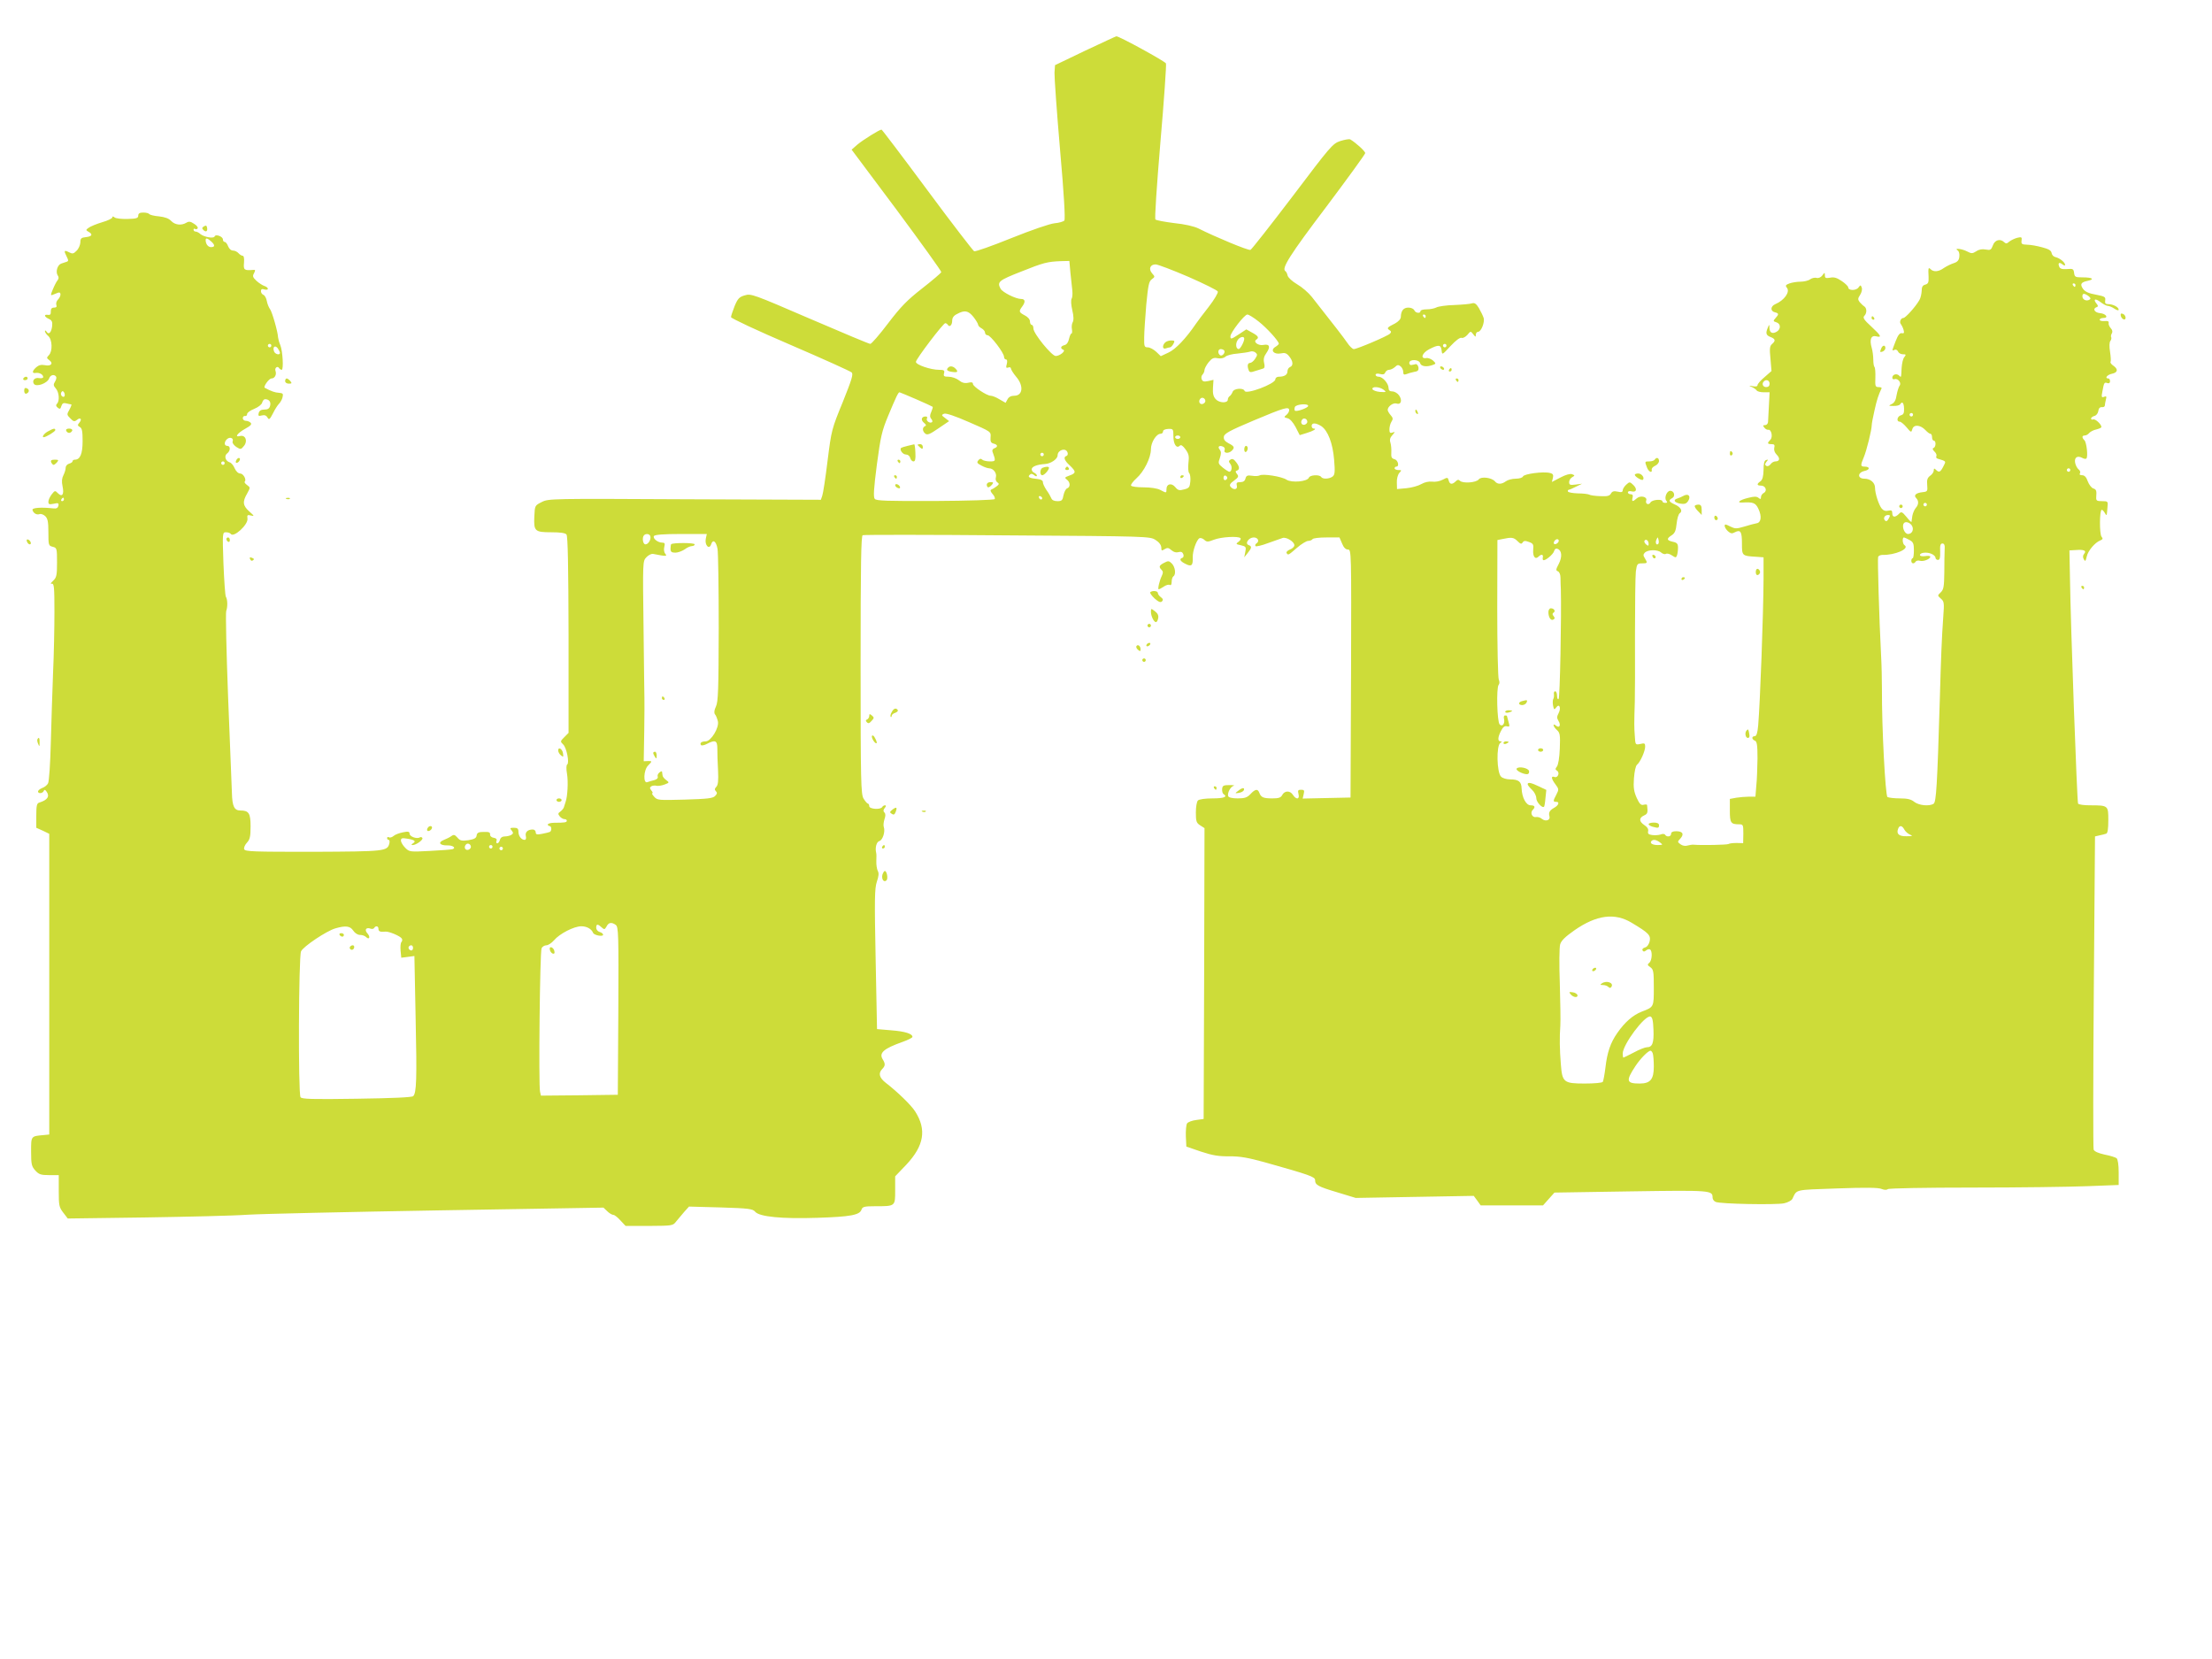 <?xml version="1.0" standalone="no"?>
<!DOCTYPE svg PUBLIC "-//W3C//DTD SVG 20010904//EN"
 "http://www.w3.org/TR/2001/REC-SVG-20010904/DTD/svg10.dtd">
<svg version="1.0" xmlns="http://www.w3.org/2000/svg"
 width="1280pt" height="960pt" viewBox="0 0 1280 960"
 preserveAspectRatio="xMidYMid meet">
<g transform="translate(0,960) scale(0.1,-0.1)"
fill="#cddc39" stroke="none">
<path d="M6280 9307 l-175 -84 -3 -44 c-1 -24 13 -224 32 -444 23 -258 31
-403 25 -411 -5 -6 -31 -14 -57 -16 -28 -3 -133 -39 -250 -86 -111 -45 -208
-79 -215 -76 -6 3 -129 162 -271 354 -143 193 -262 350 -265 350 -12 0 -108
-60 -140 -87 l-33 -29 261 -349 c143 -193 259 -354 258 -360 -2 -5 -52 -48
-111 -94 -87 -68 -123 -105 -197 -202 -50 -66 -96 -119 -103 -119 -7 0 -164
66 -350 146 -327 141 -340 146 -376 135 -32 -9 -41 -19 -59 -62 -11 -29 -21
-57 -21 -64 0 -7 154 -79 343 -160 188 -81 348 -153 355 -160 11 -10 1 -41
-51 -171 -64 -156 -66 -163 -88 -339 -12 -99 -26 -191 -31 -204 l-8 -23 -788
3 c-771 4 -788 4 -827 -16 -40 -20 -40 -20 -43 -83 -4 -86 3 -92 98 -92 52 0
81 -4 88 -13 8 -9 11 -189 12 -580 l0 -568 -24 -24 c-24 -24 -25 -26 -7 -43
20 -19 37 -107 23 -116 -5 -3 -6 -26 -1 -53 8 -47 3 -133 -8 -163 -3 -8 -7
-21 -9 -28 -1 -8 -11 -20 -20 -27 -16 -11 -16 -15 -5 -29 7 -9 20 -16 27 -16
8 0 14 -4 14 -9 0 -10 -12 -12 -72 -12 -21 0 -38 -5 -38 -10 0 -5 5 -9 10 -9
12 0 14 -27 2 -34 -4 -2 -24 -7 -45 -11 -30 -6 -37 -4 -37 9 0 9 -8 16 -17 16
-30 0 -46 -16 -40 -39 3 -13 0 -21 -7 -21 -19 0 -36 22 -36 47 0 18 -6 23 -26
23 -23 0 -25 -2 -13 -16 10 -13 10 -17 -2 -25 -8 -5 -25 -9 -37 -9 -15 0 -26
-7 -29 -20 -3 -11 -10 -20 -15 -20 -6 0 -8 6 -5 14 4 10 -2 16 -16 18 -13 2
-22 10 -21 19 1 13 -7 16 -37 15 -30 0 -39 -5 -41 -21 -2 -15 -13 -21 -48 -27
-38 -5 -48 -3 -63 15 -15 17 -21 19 -35 9 -9 -7 -30 -17 -45 -23 -35 -14 -22
-32 22 -31 32 1 52 -15 29 -22 -7 -2 -66 -7 -131 -10 -115 -6 -118 -6 -142 18
-14 14 -25 33 -25 42 0 14 7 16 36 11 44 -7 53 -15 34 -27 -11 -7 -11 -10 -2
-10 20 0 63 31 56 41 -3 5 -10 7 -15 3 -17 -10 -59 5 -59 22 0 12 -8 14 -37 8
-21 -4 -46 -13 -55 -21 -9 -8 -22 -12 -27 -8 -6 3 -11 1 -11 -4 0 -6 4 -11 9
-11 5 0 7 -9 4 -21 -12 -45 -25 -46 -441 -48 -344 0 -394 1 -399 15 -3 8 4 25
16 38 17 18 21 35 21 94 0 76 -10 92 -59 92 -35 0 -47 23 -49 101 -2 41 -11
290 -22 553 -10 263 -15 488 -11 500 9 25 8 67 -2 83 -4 7 -10 93 -14 192 -6
179 -6 181 15 181 11 0 23 -4 27 -9 15 -26 102 53 97 88 -3 21 0 23 20 18 21
-5 20 -3 -9 23 -38 34 -41 56 -13 104 19 35 19 35 0 49 -11 8 -17 16 -14 20
12 11 -8 47 -26 47 -11 0 -24 12 -32 30 -7 17 -20 33 -30 35 -24 8 -32 37 -14
51 20 14 21 44 1 44 -19 0 -19 24 0 40 17 14 39 4 31 -15 -3 -8 7 -21 21 -31
26 -16 27 -16 45 6 23 28 8 65 -23 57 -34 -9 -16 16 30 42 31 17 40 26 31 35
-6 6 -18 11 -28 11 -9 0 -17 7 -17 15 0 8 6 14 13 13 6 -2 12 3 12 11 0 8 18
21 41 30 24 10 43 25 46 36 3 11 10 20 17 20 23 0 35 -16 29 -38 -4 -16 -13
-22 -33 -22 -19 0 -29 -6 -33 -20 -4 -17 -1 -19 18 -14 16 4 26 0 33 -12 8
-15 13 -12 31 23 11 23 27 48 35 56 8 8 18 25 21 38 5 21 2 24 -21 26 -22 1
-45 9 -82 29 -10 5 24 54 39 54 19 0 31 23 23 44 -6 17 12 31 21 16 3 -5 10
-10 15 -10 12 0 6 109 -8 143 -7 16 -12 36 -13 45 -1 31 -35 150 -47 164 -6 8
-15 29 -18 46 -3 17 -12 33 -20 36 -8 3 -14 13 -14 21 0 12 6 15 20 10 11 -3
20 -2 20 4 0 5 -9 13 -20 16 -11 4 -32 17 -46 30 -21 20 -24 27 -14 44 9 18 8
21 -7 19 -50 -4 -55 0 -51 42 2 26 -1 40 -8 40 -6 0 -17 7 -24 15 -7 8 -21 15
-31 15 -12 0 -23 10 -29 25 -5 14 -14 25 -20 25 -5 0 -10 6 -10 14 0 18 -43
33 -48 18 -4 -14 -61 -4 -83 14 -8 8 -21 14 -27 14 -7 0 -12 5 -12 11 0 5 4 8
9 4 5 -3 12 -1 15 4 3 5 -6 17 -21 26 -21 14 -30 15 -45 6 -28 -17 -65 -13
-87 10 -14 15 -36 23 -71 27 -28 2 -53 9 -56 13 -3 5 -18 9 -35 9 -21 0 -29
-5 -29 -18 0 -14 -10 -18 -62 -19 -35 -1 -69 3 -75 9 -9 7 -13 7 -13 0 0 -6
-27 -19 -59 -28 -33 -10 -67 -24 -78 -32 -17 -12 -17 -14 -1 -23 27 -15 21
-27 -14 -31 -28 -3 -33 -7 -33 -31 -1 -15 -10 -37 -22 -48 -17 -18 -24 -19
-43 -9 -29 15 -32 10 -15 -23 12 -24 12 -28 0 -32 -8 -3 -22 -7 -30 -10 -22
-7 -34 -46 -22 -67 8 -11 8 -20 0 -30 -6 -7 -18 -30 -27 -52 -14 -33 -14 -37
-1 -32 8 3 22 9 30 12 20 8 20 -20 0 -40 -8 -8 -12 -22 -9 -30 4 -11 0 -16
-13 -16 -14 0 -19 -7 -19 -22 1 -17 -4 -22 -16 -20 -26 4 -22 -11 4 -23 18 -8
22 -17 20 -40 -4 -38 -20 -55 -32 -35 -5 8 -10 10 -10 4 0 -6 8 -19 19 -28 24
-21 26 -89 4 -111 -14 -15 -14 -17 2 -29 26 -19 10 -37 -26 -29 -21 4 -35 0
-49 -12 -25 -22 -26 -37 -3 -33 21 3 43 -9 43 -24 0 -6 -11 -8 -24 -6 -25 5
-42 -14 -30 -33 13 -21 80 3 89 33 7 19 30 24 40 8 3 -5 0 -18 -7 -29 -10 -16
-9 -23 5 -39 19 -21 23 -72 7 -88 -8 -8 -6 -15 4 -23 12 -10 16 -8 21 9 5 16
12 20 28 16 12 -3 25 -6 29 -6 4 0 -1 -13 -10 -30 -16 -28 -16 -30 5 -51 18
-19 24 -20 38 -9 20 17 32 5 14 -16 -11 -13 -11 -17 3 -25 13 -7 16 -25 16
-81 0 -74 -14 -108 -45 -108 -7 0 -13 -4 -13 -9 0 -5 -9 -11 -20 -14 -11 -3
-20 -13 -20 -24 0 -10 -6 -29 -13 -43 -9 -17 -11 -37 -5 -64 10 -47 -2 -65
-27 -40 -16 17 -18 16 -36 -7 -10 -13 -19 -32 -19 -42 0 -16 5 -17 31 -12 26
6 30 4 27 -12 -3 -12 -11 -17 -28 -15 -73 8 -125 4 -122 -9 5 -19 24 -30 41
-24 8 3 22 -2 32 -11 15 -14 19 -32 19 -94 0 -75 1 -78 25 -84 24 -6 25 -9 25
-91 0 -74 -3 -87 -22 -105 -15 -14 -18 -20 -8 -18 13 3 15 -21 15 -162 0 -91
-3 -250 -8 -355 -4 -104 -10 -287 -13 -405 -3 -118 -10 -223 -16 -233 -5 -10
-20 -22 -34 -27 -13 -5 -24 -14 -24 -20 0 -14 27 -12 33 3 4 9 8 8 16 -3 20
-28 7 -49 -41 -64 -15 -4 -18 -17 -18 -76 l0 -70 38 -17 37 -18 0 -870 0 -870
-30 -3 c-77 -7 -75 -4 -75 -96 0 -74 3 -86 25 -110 20 -22 32 -26 80 -26 l55
0 0 -92 c0 -83 2 -94 26 -125 l26 -34 446 6 c246 4 515 10 597 16 83 5 579 16
1103 25 l954 16 22 -21 c12 -12 28 -21 35 -21 7 0 25 -14 41 -32 l30 -32 136
0 c133 1 138 1 156 25 11 13 32 38 47 56 l28 31 184 -5 c162 -5 185 -8 199
-25 24 -29 156 -42 360 -35 190 6 245 16 255 47 6 17 16 20 78 20 119 0 117
-1 117 92 l0 81 65 68 c102 109 118 202 51 307 -24 38 -103 114 -169 165 -39
30 -46 56 -22 81 18 18 19 30 3 56 -23 37 5 62 115 101 31 11 57 24 57 29 0
18 -43 32 -123 38 l-82 7 -8 404 c-7 350 -6 410 7 449 11 32 13 50 5 63 -5 11
-9 36 -8 57 1 20 1 42 -1 47 -7 30 2 63 18 68 20 5 36 56 26 82 -3 8 -1 28 4
44 7 20 7 32 0 39 -8 8 -7 16 2 27 8 9 8 15 2 15 -6 0 -14 -4 -17 -10 -10 -17
-75 -12 -75 5 0 8 -4 15 -8 15 -4 0 -15 13 -25 29 -15 26 -17 92 -17 774 0
588 3 746 12 750 7 3 384 3 837 -1 814 -5 825 -6 857 -26 21 -13 33 -29 34
-44 0 -19 2 -21 19 -10 16 10 23 9 40 -6 13 -11 27 -15 40 -11 15 4 23 1 28
-11 4 -10 2 -19 -5 -22 -20 -6 -13 -20 18 -35 35 -18 44 -10 42 39 -1 35 21
98 38 109 6 4 19 0 28 -8 15 -14 21 -14 57 0 41 16 140 22 153 9 4 -4 -1 -14
-11 -21 -17 -12 -16 -14 13 -20 30 -7 32 -10 26 -39 l-6 -31 20 25 c24 30 25
39 5 46 -23 9 1 44 30 44 25 0 35 -23 15 -35 -6 -4 -8 -10 -5 -15 3 -4 35 3
72 17 38 13 76 27 85 30 22 7 68 -22 68 -42 0 -9 -12 -20 -26 -25 -14 -6 -22
-14 -19 -20 9 -14 9 -14 60 30 25 22 55 40 65 40 10 0 22 5 25 10 3 6 40 10
81 10 l75 0 15 -35 c9 -23 21 -35 34 -35 20 0 20 -7 18 -717 l-3 -718 -139 -3
-138 -3 6 26 c5 21 3 25 -15 25 -18 0 -20 -4 -15 -25 8 -31 -13 -34 -32 -5
-16 26 -48 26 -62 0 -8 -16 -21 -20 -58 -20 -52 0 -65 6 -75 33 -9 24 -24 21
-51 -8 -19 -20 -33 -25 -74 -25 -31 0 -52 5 -55 13 -6 18 14 56 32 60 9 2 -2
4 -24 4 -36 0 -41 -3 -43 -23 -1 -13 3 -26 8 -29 26 -16 3 -25 -63 -25 -43 0
-78 -5 -85 -12 -7 -7 -12 -38 -12 -70 0 -50 3 -60 25 -74 l25 -16 -2 -842 -3
-841 -43 -6 c-24 -3 -48 -12 -53 -20 -5 -8 -8 -41 -7 -74 l3 -60 85 -29 c67
-22 102 -28 165 -27 62 0 107 -8 205 -35 260 -73 290 -84 290 -103 0 -28 16
-37 130 -71 l105 -32 342 6 341 6 20 -27 20 -28 180 0 181 0 33 37 33 37 442
7 c465 7 473 6 473 -36 0 -10 8 -21 18 -25 25 -12 350 -18 396 -8 22 5 43 16
48 26 27 56 8 51 259 60 164 6 240 5 257 -3 15 -6 29 -7 36 -1 6 5 216 9 491
9 264 0 562 4 663 8 l182 7 0 72 c0 46 -5 76 -12 83 -7 5 -38 15 -70 21 -36 8
-59 18 -63 29 -3 9 -3 421 1 915 l7 897 26 6 c14 3 32 7 39 10 8 2 12 27 12
78 0 85 0 86 -107 86 -34 0 -64 4 -68 10 -6 9 -43 1027 -47 1310 l-3 155 35 2
c49 4 66 -3 50 -22 -8 -9 -8 -20 -2 -31 8 -15 11 -12 17 15 7 34 48 82 79 94
14 6 16 10 7 21 -13 15 -12 156 1 156 4 0 12 -8 17 -17 12 -21 12 -21 16 30 4
36 3 37 -31 37 -31 0 -35 3 -34 23 3 38 1 45 -18 51 -10 4 -24 22 -31 41 -8
24 -19 35 -32 35 -13 0 -18 4 -13 12 4 6 0 16 -8 22 -8 6 -17 23 -20 38 -6 31
13 44 42 28 10 -6 21 -7 24 -2 9 14 0 92 -12 104 -16 16 -15 28 2 28 7 0 19 6
25 14 7 8 26 18 42 21 16 4 29 10 29 14 0 16 -35 48 -47 44 -7 -3 -13 0 -13 5
0 5 9 12 19 15 11 2 21 15 23 28 2 16 9 24 21 23 9 -1 17 3 17 10 0 6 3 21 6
34 5 18 3 21 -10 16 -15 -6 -17 -2 -10 32 9 50 11 54 29 47 9 -3 15 1 15 11 0
9 -4 16 -10 16 -23 0 -7 21 20 27 35 7 39 26 9 47 -12 8 -19 18 -16 23 3 4 1
31 -3 58 -5 30 -4 55 2 62 5 7 7 16 5 21 -3 4 -2 14 3 22 6 10 4 20 -6 31 -8
9 -14 23 -12 30 2 10 -5 13 -24 11 -16 -1 -28 2 -28 8 0 5 9 10 21 10 33 0 16
25 -19 28 -32 3 -45 26 -19 35 9 3 9 8 -2 21 -21 26 -5 31 25 7 15 -11 33 -21
41 -21 7 0 25 -7 38 -16 15 -10 25 -12 25 -6 0 15 -33 32 -60 32 -16 0 -21 5
-18 22 3 20 -3 23 -54 33 -41 7 -62 17 -74 33 -19 27 -13 39 27 47 42 9 27 20
-29 20 -43 0 -47 2 -50 26 -3 23 -7 25 -41 22 -29 -2 -41 2 -45 14 -9 22 0 28
19 13 8 -7 15 -8 15 -3 0 15 -32 40 -55 45 -11 2 -21 12 -23 23 -2 15 -16 24
-55 34 -29 8 -68 15 -87 15 -30 1 -35 4 -32 24 3 20 0 22 -25 16 -15 -4 -36
-14 -46 -22 -13 -12 -20 -13 -29 -4 -23 23 -55 14 -66 -18 -10 -26 -14 -29
-41 -24 -20 4 -39 1 -55 -10 -22 -14 -28 -14 -53 -1 -30 16 -79 21 -55 6 8 -4
12 -21 10 -36 -2 -21 -11 -31 -33 -38 -16 -5 -42 -18 -57 -28 -30 -22 -59 -24
-76 -7 -13 13 -15 9 -12 -45 1 -31 -2 -39 -19 -44 -16 -4 -21 -14 -21 -37 -1
-17 -6 -40 -13 -52 -23 -40 -81 -104 -93 -104 -15 0 -25 -25 -14 -36 4 -5 11
-19 15 -32 5 -18 3 -23 -10 -20 -12 2 -22 -11 -36 -47 -23 -60 -22 -56 -5 -49
7 3 16 -2 19 -10 4 -9 16 -16 28 -16 18 0 20 -2 9 -16 -8 -8 -14 -36 -16 -62
-3 -60 -2 -58 -15 -45 -14 14 -39 6 -39 -13 0 -7 6 -11 13 -8 20 7 42 -23 29
-38 -5 -7 -13 -32 -17 -54 -4 -29 -13 -45 -28 -52 -20 -10 -20 -11 10 -11 17
-1 35 4 38 9 12 20 22 10 23 -24 1 -26 -3 -35 -18 -39 -22 -6 -28 -37 -7 -37
6 0 24 -14 39 -32 27 -32 28 -32 34 -11 8 28 46 25 75 -5 11 -12 24 -22 29
-22 6 0 10 -9 10 -20 0 -11 5 -20 10 -20 14 0 13 -37 -1 -42 -8 -3 -6 -10 5
-21 10 -9 14 -21 11 -27 -3 -6 0 -12 7 -14 52 -16 50 -13 33 -46 -17 -33 -25
-36 -43 -18 -9 9 -12 8 -12 -4 0 -9 -9 -23 -21 -31 -16 -12 -20 -24 -17 -54 3
-36 1 -38 -27 -41 -38 -4 -53 -18 -37 -34 16 -16 15 -38 -2 -57 -8 -9 -17 -30
-20 -46 -2 -17 -5 -32 -5 -35 -1 -3 -14 10 -29 29 -26 31 -30 32 -44 17 -22
-22 -38 -20 -38 4 0 16 -5 19 -23 15 -15 -4 -28 0 -38 12 -17 20 -39 88 -39
121 0 29 -27 52 -61 52 -42 0 -41 36 1 45 32 7 32 25 -1 25 -23 0 -24 7 -4 54
16 37 46 159 46 186 0 8 7 47 16 85 13 60 23 90 41 128 2 4 -6 7 -17 7 -19 0
-21 5 -19 54 1 30 -1 58 -5 62 -4 4 -7 23 -7 43 0 20 -4 51 -9 68 -14 48 -4
74 25 67 36 -9 29 4 -28 57 -42 38 -50 51 -40 61 16 16 15 45 0 55 -7 4 -19
16 -27 25 -11 15 -11 21 3 42 9 14 13 33 9 42 -6 16 -7 16 -19 0 -14 -19 -59
-18 -59 1 0 6 -17 23 -38 37 -28 19 -45 24 -67 19 -25 -4 -30 -2 -30 13 -1 19
-1 19 -15 0 -8 -11 -22 -17 -33 -14 -10 3 -27 -1 -37 -8 -10 -8 -36 -14 -56
-14 -21 0 -50 -5 -64 -10 -22 -8 -25 -13 -15 -25 20 -24 -15 -73 -67 -95 -28
-12 -30 -40 -3 -47 24 -6 25 -11 4 -34 -14 -16 -14 -18 5 -24 27 -8 27 -41 1
-55 -25 -14 -40 -5 -41 23 0 21 -1 21 -9 2 -14 -33 -11 -45 15 -55 29 -11 31
-22 9 -41 -13 -11 -15 -26 -9 -85 l6 -71 -40 -35 c-23 -19 -41 -40 -41 -47 0
-7 -10 -9 -27 -6 -24 5 -25 4 -7 -4 12 -5 25 -14 29 -20 3 -6 22 -11 41 -11
l34 0 -4 -77 c-2 -43 -5 -86 -5 -95 -1 -10 -8 -18 -17 -18 -13 0 -14 -3 -4
-15 6 -8 16 -13 22 -12 18 4 28 -41 13 -57 -20 -20 -19 -26 6 -26 17 0 20 -5
16 -21 -3 -13 2 -28 14 -40 21 -21 18 -39 -8 -39 -9 0 -21 -7 -28 -17 -7 -9
-17 -13 -24 -9 -9 6 -9 11 1 24 11 13 11 14 -2 10 -11 -3 -15 -20 -15 -58 -1
-37 -6 -56 -18 -65 -23 -16 -21 -25 3 -25 27 0 38 -30 17 -42 -10 -5 -17 -16
-17 -25 0 -12 -3 -13 -14 -4 -11 9 -25 9 -60 0 -50 -12 -70 -29 -34 -27 63 4
77 -2 93 -36 21 -44 16 -80 -10 -84 -11 -2 -43 -10 -71 -19 -47 -14 -54 -13
-83 1 -25 13 -31 14 -31 3 0 -8 9 -22 19 -31 16 -14 24 -15 40 -6 33 17 41 4
41 -65 0 -72 0 -72 85 -77 l40 -3 0 -125 c-1 -205 -20 -719 -31 -847 -4 -45
-10 -63 -20 -63 -19 0 -18 -19 1 -26 12 -5 15 -26 15 -103 -1 -53 -3 -124 -7
-158 l-5 -63 -37 0 c-20 0 -53 -3 -73 -6 l-38 -7 0 -67 c0 -72 5 -80 55 -80
22 0 23 -4 23 -54 l-1 -55 -37 1 c-21 0 -42 -2 -48 -6 -8 -5 -155 -8 -202 -4
-8 1 -24 -2 -36 -5 -11 -4 -28 -1 -39 7 -19 14 -19 15 -1 34 23 26 13 42 -25
42 -19 0 -29 -5 -29 -15 0 -17 -25 -21 -35 -5 -3 5 -15 6 -26 1 -12 -4 -34 -5
-49 -3 -21 3 -26 8 -23 22 3 12 -4 24 -21 35 -32 21 -33 42 -3 56 22 10 23 16
18 61 -1 3 -10 4 -20 1 -15 -4 -24 5 -40 40 -16 36 -20 59 -16 113 3 40 10 73
18 79 18 14 47 78 47 105 0 19 -4 21 -28 15 -29 -6 -29 -5 -32 47 -4 52 -4 67
0 198 1 36 2 209 1 385 0 176 2 341 5 368 6 44 9 47 35 47 33 0 34 2 17 30
-10 15 -10 22 0 32 18 18 74 19 94 1 9 -8 22 -12 28 -8 6 4 22 0 35 -9 21 -14
24 -14 29 0 3 9 6 28 6 44 0 23 -5 30 -30 35 -36 8 -38 18 -6 38 18 12 24 27
28 67 3 29 11 56 18 60 19 12 6 36 -29 51 -35 16 -38 24 -14 37 19 11 11 42
-12 42 -20 0 -36 -41 -23 -57 8 -10 6 -13 -6 -13 -9 0 -16 4 -16 8 0 16 -59
11 -69 -5 -10 -19 -32 -9 -25 11 8 22 -34 31 -55 12 -23 -21 -30 -20 -24 4 4
14 0 20 -11 20 -9 0 -16 5 -16 11 0 6 9 9 20 6 29 -8 36 12 12 36 -21 20 -22
20 -42 2 -11 -10 -20 -25 -20 -32 0 -11 -8 -13 -29 -8 -22 5 -32 2 -39 -11 -8
-14 -21 -17 -63 -15 -29 1 -58 5 -63 9 -6 3 -36 7 -66 7 -30 1 -56 6 -57 11
-2 5 0 9 5 10 4 0 23 8 42 18 l35 17 -37 -5 c-32 -4 -38 -2 -38 14 0 11 8 23
18 29 16 9 16 10 -1 17 -11 4 -37 -3 -67 -19 l-50 -26 6 23 c4 18 1 25 -17 29
-37 10 -150 -5 -156 -20 -3 -7 -20 -13 -42 -13 -21 0 -46 -7 -57 -15 -24 -18
-48 -19 -63 -1 -19 23 -81 30 -94 12 -14 -19 -92 -25 -109 -8 -8 8 -15 7 -25
-4 -20 -19 -34 -18 -40 6 -5 18 -7 19 -35 4 -17 -9 -44 -14 -61 -11 -19 2 -43
-3 -62 -14 -17 -10 -55 -21 -86 -24 l-55 -5 -1 37 c-1 22 5 45 14 56 15 16 14
17 -5 17 -12 0 -22 5 -22 10 0 6 5 10 10 10 19 0 10 38 -11 43 -16 4 -20 12
-18 39 1 18 -1 43 -5 56 -6 17 -2 30 11 44 17 20 17 21 1 15 -14 -5 -18 -1
-18 18 0 14 5 34 12 45 10 15 9 22 -5 38 -9 10 -17 24 -17 30 0 20 32 43 51
37 26 -9 35 18 15 47 -9 13 -27 23 -39 23 -15 0 -22 6 -22 20 0 26 -34 65 -57
65 -10 0 -18 5 -18 11 0 7 10 9 25 5 18 -5 27 -2 31 9 4 8 13 15 22 15 8 0 24
7 34 16 14 14 20 14 33 4 8 -7 15 -21 15 -32 0 -15 4 -18 18 -13 9 4 30 10 45
13 22 3 27 9 25 26 -2 11 -9 20 -16 19 -6 -2 -18 -4 -24 -5 -7 -2 -13 4 -13
12 0 23 57 21 63 -2 5 -19 40 -23 75 -9 17 6 17 8 -1 25 -11 9 -28 16 -38 14
-37 -6 -26 29 16 51 54 28 68 27 72 -6 3 -28 3 -28 52 25 30 32 55 51 64 47 7
-3 22 5 33 17 19 23 19 23 34 4 13 -17 15 -18 15 -3 0 9 6 17 13 17 18 0 40
56 32 81 -4 12 -16 37 -27 56 -15 25 -25 32 -39 28 -11 -4 -57 -8 -103 -10
-46 -1 -93 -8 -104 -14 -11 -6 -37 -11 -56 -11 -20 0 -36 -4 -36 -10 0 -16
-30 -12 -36 5 -4 8 -18 15 -34 15 -29 0 -43 -18 -44 -55 -1 -12 -14 -26 -34
-37 -44 -22 -49 -27 -32 -38 11 -7 12 -12 3 -21 -14 -14 -190 -89 -209 -89 -8
0 -25 17 -39 38 -22 32 -67 90 -204 264 -19 24 -57 57 -85 73 -29 17 -52 39
-55 50 -2 11 -8 23 -13 26 -24 15 26 94 238 374 123 164 224 303 224 309 0 11
-53 59 -86 79 -6 4 -32 -1 -58 -9 -45 -15 -57 -30 -277 -321 -127 -167 -237
-307 -243 -309 -12 -5 -206 76 -301 124 -24 12 -79 25 -140 31 -55 7 -104 16
-109 21 -5 5 7 187 29 449 21 241 35 446 32 454 -5 12 -269 157 -287 157 -3 0
-84 -38 -180 -83z m-5058 -1104 c23 -21 23 -33 -1 -33 -17 0 -31 18 -31 41 0
14 11 11 32 -8z m4972 -180 c4 -38 9 -84 11 -103 2 -19 1 -41 -4 -49 -5 -8 -3
-36 4 -66 8 -34 9 -59 2 -70 -5 -9 -7 -28 -4 -41 2 -13 1 -24 -3 -24 -4 0 -10
-14 -14 -31 -4 -19 -13 -33 -26 -36 -23 -6 -26 -19 -7 -27 16 -6 -20 -36 -44
-36 -23 0 -129 130 -129 159 0 11 -4 21 -10 21 -5 0 -10 9 -10 20 0 12 -12 26
-30 35 -34 18 -36 23 -15 51 20 27 18 44 -6 44 -31 0 -107 38 -119 59 -21 40
-12 48 118 99 130 52 152 58 234 61 l46 1 6 -67z m683 -25 c91 -40 168 -78
170 -85 3 -7 -21 -48 -53 -89 -33 -42 -66 -86 -74 -98 -57 -84 -117 -147 -158
-166 l-45 -21 -26 25 c-15 14 -37 26 -49 26 -20 0 -22 5 -21 58 0 31 6 116 12
189 11 112 15 135 32 147 19 14 19 15 2 34 -22 25 -12 52 20 52 13 0 99 -33
190 -72z m5133 -48 c0 -5 -2 -10 -4 -10 -3 0 -8 5 -11 10 -3 6 -1 10 4 10 6 0
11 -4 11 -10z m75 -63 c13 -10 15 -16 6 -21 -17 -11 -41 0 -41 19 0 19 11 19
35 2z m-6452 -121 c15 -19 27 -40 27 -45 0 -6 9 -15 20 -21 11 -6 20 -17 20
-25 0 -8 7 -15 15 -15 17 0 95 -102 95 -125 0 -8 5 -15 11 -15 7 0 9 -10 5
-26 -6 -21 -4 -25 8 -21 9 4 16 1 16 -6 1 -7 14 -28 30 -47 45 -52 39 -110
-11 -110 -18 0 -32 -7 -39 -21 l-11 -20 -35 20 c-19 12 -42 21 -51 21 -23 0
-102 53 -103 68 0 10 -8 12 -28 7 -20 -4 -36 0 -54 15 -14 11 -41 20 -58 20
-27 0 -32 3 -27 20 4 17 0 20 -30 20 -47 0 -133 29 -133 46 0 16 158 224 170
224 5 0 12 -5 15 -10 10 -16 25 -1 25 25 0 16 9 29 28 38 44 24 65 20 95 -17z
m1651 -27 c47 -37 116 -113 116 -128 0 -3 -9 -12 -21 -19 -30 -19 -7 -45 33
-37 22 5 33 2 48 -17 23 -28 25 -54 5 -62 -8 -3 -15 -14 -15 -25 0 -20 -18
-31 -51 -31 -10 0 -19 -7 -19 -15 0 -26 -170 -90 -178 -67 -6 19 -62 15 -69
-5 -4 -10 -11 -21 -17 -25 -6 -4 -11 -13 -11 -20 0 -22 -49 -21 -70 2 -14 15
-18 33 -16 66 l3 46 -31 -7 c-24 -5 -32 -3 -37 10 -4 9 -2 21 5 28 6 6 11 18
11 27 1 8 11 28 24 44 19 23 29 28 52 23 18 -3 35 0 45 9 9 8 40 16 70 18 30
3 62 8 72 11 9 4 24 2 32 -5 12 -10 12 -15 -2 -36 -8 -13 -22 -24 -29 -24 -15
0 -18 -18 -8 -43 4 -12 12 -13 37 -4 18 5 38 12 45 14 10 2 12 12 7 33 -5 21
-1 38 13 57 25 36 19 54 -17 47 -29 -6 -62 18 -41 31 17 11 11 21 -24 40 l-34
19 -41 -27 c-47 -31 -51 -32 -51 -13 0 21 81 126 98 126 8 0 37 -18 66 -41z
m966 31 c0 -5 -2 -10 -4 -10 -3 0 -8 5 -11 10 -3 6 -1 10 4 10 6 0 11 -4 11
-10z m-1050 -130 c0 -17 -23 -60 -32 -60 -15 0 -20 28 -8 49 11 21 40 29 40
11z m-5630 -40 c0 -5 -4 -10 -10 -10 -5 0 -10 5 -10 10 0 6 5 10 10 10 6 0 10
-4 10 -10z m6800 0 c0 -5 -4 -10 -10 -10 -5 0 -10 5 -10 10 0 6 5 10 10 10 6
0 10 -4 10 -10z m-6750 -42 c0 -15 -28 -8 -34 8 -10 26 5 39 21 19 7 -11 13
-22 13 -27z m5464 14 c8 -13 -11 -35 -23 -28 -16 10 -14 36 3 36 8 0 17 -4 20
-8z m3156 -192 c0 -13 -7 -20 -20 -20 -19 0 -27 20 -13 33 13 14 33 6 33 -13z
m-2234 -35 c18 -14 17 -15 -20 -13 -22 2 -41 9 -44 16 -5 17 40 15 64 -3z
m-7633 -38 c-3 -5 -10 -4 -15 1 -6 6 -7 16 -3 22 6 9 9 9 16 -1 4 -7 5 -17 2
-22z m4928 -17 c51 -22 94 -42 96 -44 2 -2 -2 -15 -8 -29 -9 -20 -9 -30 0 -41
7 -8 8 -17 4 -19 -14 -9 -36 9 -29 22 4 6 1 11 -8 11 -24 0 -29 -20 -10 -36
14 -11 15 -17 7 -20 -17 -7 -16 -29 1 -43 12 -10 27 -4 76 30 l62 42 -23 18
c-22 16 -22 18 -6 25 12 4 63 -13 145 -49 127 -55 127 -55 124 -87 -2 -25 2
-33 18 -37 24 -6 26 -19 4 -27 -9 -3 -14 -12 -11 -19 20 -55 20 -57 -15 -57
-19 0 -39 5 -44 10 -8 8 -15 6 -23 -4 -10 -12 -7 -17 18 -30 16 -9 37 -16 45
-16 24 0 45 -28 39 -51 -4 -12 0 -25 8 -30 12 -8 11 -12 -5 -24 -10 -8 -24
-16 -30 -18 -7 -3 -4 -12 7 -25 11 -11 16 -25 13 -30 -3 -5 -153 -10 -344 -11
-279 -1 -341 1 -350 12 -9 11 -6 58 12 198 22 164 29 195 66 284 45 108 58
135 65 135 2 0 45 -18 96 -40z m1674 -11 c0 -7 -8 -15 -17 -17 -18 -3 -25 18
-11 32 10 10 28 1 28 -15z m595 -28 c0 -11 -69 -36 -77 -27 -3 3 -3 12 0 21 7
16 77 22 77 6z m-110 -25 c0 -7 -7 -20 -16 -27 -15 -12 -15 -14 6 -19 14 -3
32 -23 47 -51 l24 -47 39 12 c40 12 63 26 42 26 -7 0 -12 7 -12 15 0 20 24 19
56 -1 38 -26 66 -98 74 -194 6 -71 4 -87 -8 -97 -19 -15 -58 -17 -67 -3 -9 15
-65 12 -71 -4 -9 -23 -99 -31 -129 -12 -28 19 -138 36 -156 25 -7 -4 -27 -5
-44 -2 -27 4 -33 1 -38 -16 -3 -14 -13 -21 -30 -21 -20 0 -24 -4 -20 -20 6
-23 -18 -28 -36 -7 -8 10 -4 19 20 36 26 19 28 25 17 38 -10 13 -10 17 0 20
17 6 15 24 -6 50 -12 16 -21 20 -31 14 -12 -8 -12 -12 -2 -25 13 -16 9 -46 -6
-46 -4 1 -21 11 -37 24 -27 22 -28 26 -17 56 8 25 8 36 0 47 -15 17 -5 28 17
19 9 -3 14 -12 10 -21 -7 -18 24 -21 42 -3 18 18 15 26 -19 43 -22 12 -29 22
-27 38 2 18 33 35 173 94 176 74 205 83 205 59z m3610 -26 c0 -5 -4 -10 -10
-10 -5 0 -10 5 -10 10 0 6 5 10 10 10 6 0 10 -4 10 -10z m-3505 -41 c0 -7 -8
-15 -17 -17 -18 -3 -25 18 -11 32 10 10 28 1 28 -15z m-775 -83 c0 -46 18 -74
37 -55 7 7 17 1 33 -21 19 -26 22 -40 17 -79 -3 -27 -1 -53 4 -58 6 -6 9 -28
7 -49 -3 -33 -7 -39 -36 -46 -28 -8 -36 -5 -51 13 -21 26 -51 20 -51 -11 0
-24 0 -24 -36 -5 -17 9 -56 15 -96 15 -37 0 -70 4 -73 10 -3 5 11 24 31 42 44
39 84 119 84 169 0 39 31 89 56 89 8 0 14 6 14 13 0 9 12 14 30 15 29 1 30 -1
30 -42z m40 -6 c0 -5 -7 -10 -15 -10 -8 0 -15 5 -15 10 0 6 7 10 15 10 8 0 15
-4 15 -10z m-653 -87 c4 -9 1 -19 -5 -21 -20 -6 -14 -26 18 -55 38 -36 38 -45
-2 -59 -27 -10 -29 -12 -15 -23 21 -15 22 -44 2 -51 -8 -3 -17 -21 -21 -40 -5
-29 -10 -34 -35 -34 -19 0 -32 6 -36 18 -4 9 -16 31 -28 47 -11 17 -21 37 -20
45 0 9 -11 16 -30 18 -48 5 -60 11 -47 24 8 8 15 8 27 -2 8 -7 15 -8 15 -2 0
5 -7 12 -15 16 -8 3 -15 12 -15 20 0 16 30 28 78 31 33 2 72 29 72 50 0 31 46
46 57 18z m-137 -13 c0 -5 -4 -10 -10 -10 -5 0 -10 5 -10 10 0 6 5 10 10 10 6
0 10 -4 10 -10z m-4740 -50 c0 -5 -4 -10 -10 -10 -5 0 -10 5 -10 10 0 6 5 10
10 10 6 0 10 -4 10 -10z m10680 -40 c0 -5 -4 -10 -10 -10 -5 0 -10 5 -10 10 0
6 5 10 10 10 6 0 10 -4 10 -10z m-4878 -45 c0 -5 -5 -11 -11 -13 -6 -2 -11 4
-11 13 0 9 5 15 11 13 6 -2 11 -8 11 -13z m-1071 -118 c-1 -12 -15 -9 -19 4
-3 6 1 10 8 8 6 -3 11 -8 11 -12z m-5661 -7 c0 -5 -5 -10 -11 -10 -5 0 -7 5
-4 10 3 6 8 10 11 10 2 0 4 -4 4 -10z m10780 -30 c0 -5 -4 -10 -10 -10 -5 0
-10 5 -10 10 0 6 5 10 10 10 6 0 10 -4 10 -10z m-221 -81 c-7 -14 -14 -18 -21
-11 -13 13 -2 32 18 32 12 0 13 -4 3 -21z m134 -40 c14 -22 2 -49 -22 -49 -20
0 -37 42 -25 61 8 14 35 7 47 -12z m-7300 -61 c6 -19 -11 -48 -28 -48 -15 0
-21 40 -8 53 11 11 31 8 36 -5z m321 -16 c-7 -37 20 -65 31 -32 10 32 29 18
37 -26 4 -21 7 -228 7 -459 -1 -356 -3 -425 -16 -453 -10 -21 -12 -36 -6 -45
6 -6 13 -25 17 -40 9 -37 -39 -116 -70 -117 -24 0 -36 -9 -28 -21 3 -5 18 -2
34 6 49 26 61 20 61 -27 0 -24 1 -80 4 -125 3 -62 0 -86 -10 -96 -10 -11 -11
-17 -2 -26 8 -8 7 -15 -5 -27 -13 -14 -46 -17 -175 -21 -151 -4 -159 -4 -177
16 -11 12 -16 21 -11 21 4 0 2 7 -6 16 -10 13 -10 17 0 24 7 4 21 6 30 3 9 -2
30 1 46 7 29 11 29 12 10 26 -11 8 -21 20 -21 27 -1 7 -2 16 -3 21 0 5 -7 3
-15 -4 -8 -6 -13 -17 -10 -24 3 -8 -5 -16 -19 -20 -14 -3 -32 -9 -41 -12 -25
-10 -22 70 4 96 25 25 25 27 -2 26 l-23 -1 3 175 c1 96 2 182 1 190 0 8 -3
190 -5 404 -5 385 -5 389 16 411 12 13 29 21 38 20 76 -15 85 -15 72 0 -7 8
-10 25 -6 40 5 20 3 25 -12 25 -26 0 -56 25 -48 38 5 8 55 12 156 12 l150 0
-6 -28z m4697 -13 c17 -17 23 -19 30 -8 6 10 15 11 36 3 25 -9 28 -14 25 -46
-3 -39 12 -58 31 -39 15 15 28 14 25 -3 -2 -8 -1 -16 2 -17 11 -6 58 33 63 52
3 12 11 17 20 13 25 -9 28 -46 7 -87 -17 -32 -18 -38 -5 -43 9 -4 15 -19 15
-38 0 -17 1 -47 2 -66 4 -147 -5 -631 -13 -635 -5 -4 -9 5 -9 19 0 14 -5 26
-11 26 -5 0 -9 -8 -7 -17 1 -10 0 -23 -4 -28 -3 -6 -4 -23 -1 -38 5 -24 7 -26
18 -11 18 26 30 -2 14 -33 -10 -19 -11 -28 -1 -44 16 -25 6 -45 -14 -28 -22
18 -17 -6 6 -26 17 -16 19 -28 16 -106 -2 -54 -9 -95 -17 -105 -10 -13 -10
-17 1 -24 18 -11 4 -44 -15 -36 -21 8 -19 -10 6 -43 20 -27 20 -30 5 -59 -20
-38 -20 -42 0 -42 20 0 13 -20 -12 -34 -27 -15 -34 -28 -28 -49 7 -23 -21 -33
-43 -16 -9 8 -24 13 -35 11 -22 -4 -35 25 -19 41 17 17 13 27 -12 27 -26 0
-50 45 -52 97 -1 40 -17 53 -67 53 -20 0 -44 7 -52 16 -25 24 -28 180 -4 195
10 7 10 9 1 9 -18 0 -16 25 3 61 11 22 21 30 34 26 16 -4 17 -1 9 27 -5 17 -9
32 -9 33 0 2 -5 3 -11 3 -6 0 -9 -9 -6 -19 7 -28 -9 -49 -25 -33 -15 15 -20
211 -6 229 6 7 6 19 1 30 -5 10 -9 196 -9 413 l1 395 30 6 c52 11 64 10 86
-12z m815 -16 c-11 -11 -19 6 -11 24 8 17 8 17 12 0 3 -10 2 -21 -1 -24z
m1454 22 c21 -11 25 -21 25 -59 0 -25 -3 -46 -7 -46 -4 0 -8 -7 -8 -15 0 -17
16 -20 25 -5 4 6 15 8 25 5 20 -6 60 10 60 24 0 4 -13 6 -30 3 -17 -2 -30 0
-30 6 0 15 41 19 67 7 13 -5 23 -16 23 -22 0 -7 6 -13 14 -13 11 0 14 12 13
48 -2 36 2 47 13 47 11 0 15 -10 13 -35 -1 -19 -2 -79 -2 -132 -1 -83 -4 -100
-21 -116 -19 -18 -19 -18 1 -36 19 -16 20 -25 14 -104 -9 -127 -13 -230 -20
-477 -15 -506 -21 -596 -36 -606 -25 -16 -85 -10 -112 11 -18 15 -40 20 -84
20 -32 0 -64 4 -71 8 -12 8 -33 396 -32 627 0 55 -2 143 -5 195 -11 209 -21
556 -17 567 2 7 14 12 25 12 73 -2 159 36 128 56 -12 7 -15 45 -3 45 4 -1 18
-7 32 -15z m-2030 -4 c0 -12 -20 -25 -27 -18 -7 7 6 27 18 27 5 0 9 -4 9 -9z
m520 -18 c0 -13 -3 -13 -15 -3 -8 7 -12 16 -9 21 8 13 24 1 24 -18z m1480
-1654 c6 -11 21 -24 33 -29 18 -7 14 -9 -21 -9 -44 -1 -60 14 -48 44 8 21 23
19 36 -6z m-1414 -74 c18 -14 17 -14 -13 -15 -31 0 -49 11 -36 24 10 10 28 7
49 -9z m-6881 -26 c0 -7 -8 -15 -17 -17 -18 -3 -25 18 -11 32 10 10 28 1 28
-15z m125 1 c0 -5 -4 -10 -10 -10 -5 0 -10 5 -10 10 0 6 5 10 10 10 6 0 10 -4
10 -10z m60 -10 c0 -5 -4 -10 -10 -10 -5 0 -10 5 -10 10 0 6 5 10 10 10 6 0
10 -4 10 -10z m6534 -431 c97 -58 109 -71 102 -106 -5 -19 -15 -33 -28 -36
-11 -3 -17 -10 -13 -17 5 -8 10 -8 20 0 8 7 18 9 23 6 15 -9 12 -64 -4 -77
-12 -10 -12 -14 6 -26 18 -13 20 -25 20 -117 0 -114 1 -113 -70 -140 -51 -20
-98 -61 -141 -123 -40 -57 -59 -113 -69 -201 -5 -40 -12 -77 -15 -82 -3 -6
-50 -10 -104 -10 -123 0 -131 7 -139 112 -7 86 -8 154 -3 223 2 28 0 138 -3
245 -4 107 -3 209 2 225 6 22 29 44 83 82 128 89 234 103 333 42z m-5881 -11
c16 -12 17 -51 15 -498 l-3 -485 -222 -3 -223 -2 -5 23 c-9 35 -1 810 9 830 4
9 17 17 28 17 10 0 30 13 44 29 32 38 115 81 158 81 31 0 59 -15 68 -38 5 -14
58 -24 58 -11 0 6 -9 13 -20 16 -11 3 -20 14 -20 24 0 23 8 24 31 3 16 -14 18
-14 29 5 12 24 29 26 53 9z m-1519 -33 c10 -15 26 -25 39 -25 13 0 28 -5 35
-12 19 -19 27 0 8 21 -19 21 -7 37 19 27 8 -3 17 -1 20 4 9 15 25 12 25 -5 0
-15 10 -19 41 -16 20 2 86 -26 94 -40 4 -6 3 -15 -2 -20 -5 -5 -7 -27 -5 -50
l4 -41 38 5 38 5 7 -355 c8 -362 5 -437 -14 -456 -7 -7 -119 -12 -327 -15
-262 -4 -318 -2 -325 9 -14 22 -11 813 3 844 13 28 147 118 199 133 59 17 85
14 103 -13z m346 -100 c0 -8 -4 -15 -9 -15 -13 0 -22 16 -14 24 11 11 23 6 23
-9z m7178 -474 c3 -76 -6 -101 -38 -101 -10 0 -44 -13 -75 -30 -31 -16 -59
-30 -61 -30 -2 0 -4 10 -4 23 0 52 126 221 160 215 11 -3 16 -21 18 -77z m-4
-137 c3 -9 6 -42 6 -75 0 -75 -20 -99 -82 -99 -77 0 -81 15 -25 100 28 43 74
90 88 90 4 0 10 -7 13 -16z"/>
<path d="M6742 7618 c-18 -18 -15 -41 4 -34 9 3 20 6 24 6 5 0 14 9 20 20 9
17 8 20 -13 20 -12 0 -28 -5 -35 -12z"/>
<path d="M5487 7473 c-14 -13 -6 -21 23 -25 32 -5 37 1 18 20 -13 13 -31 16
-41 5z"/>
<path d="M5252 7020 c-18 -4 -35 -10 -38 -12 -10 -11 10 -38 28 -38 11 0 22
-8 25 -20 3 -11 11 -20 19 -20 10 0 13 14 11 50 -1 27 -4 50 -7 49 -3 -1 -20
-5 -38 -9z"/>
<path d="M5310 7026 c0 -2 7 -9 15 -16 12 -10 15 -10 15 4 0 9 -7 16 -15 16
-8 0 -15 -2 -15 -4z"/>
<path d="M5195 6930 c3 -5 8 -10 11 -10 2 0 4 5 4 10 0 6 -5 10 -11 10 -5 0
-7 -4 -4 -10z"/>
<path d="M5175 6840 c3 -5 8 -10 11 -10 2 0 4 5 4 10 0 6 -5 10 -11 10 -5 0
-7 -4 -4 -10z"/>
<path d="M5710 6795 c0 -8 4 -15 9 -15 5 0 14 7 21 15 10 13 9 15 -9 15 -12 0
-21 -6 -21 -15z"/>
<path d="M5180 6792 c0 -5 7 -13 16 -16 10 -4 14 -1 12 6 -5 15 -28 23 -28 10z"/>
<path d="M7200 6999 c0 -11 5 -17 10 -14 6 3 10 13 10 21 0 8 -4 14 -10 14 -5
0 -10 -9 -10 -21z"/>
<path d="M6830 6839 c0 -5 5 -7 10 -4 6 3 10 8 10 11 0 2 -4 4 -10 4 -5 0 -10
-5 -10 -11z"/>
<path d="M6033 6893 c-16 -6 -17 -43 -2 -43 12 0 38 29 39 43 0 8 -18 8 -37 0z"/>
<path d="M6165 6890 c-3 -5 1 -10 10 -10 9 0 13 5 10 10 -3 6 -8 10 -10 10 -2
0 -7 -4 -10 -10z"/>
<path d="M3884 6451 c-2 -2 -4 -14 -4 -26 0 -18 6 -23 28 -23 15 0 39 9 54 19
14 11 33 19 42 19 9 0 16 5 16 10 0 10 -126 10 -136 1z"/>
<path d="M3830 5560 c0 -5 5 -10 11 -10 5 0 7 5 4 10 -3 6 -8 10 -11 10 -2 0
-4 -4 -4 -10z"/>
<path d="M3780 5243 c0 -5 5 -15 10 -23 8 -12 10 -11 10 8 0 12 -4 22 -10 22
-5 0 -10 -3 -10 -7z"/>
<path d="M8960 6058 c0 -31 15 -52 29 -43 9 5 9 10 1 20 -8 9 -8 15 0 20 13 8
3 25 -16 25 -8 0 -14 -10 -14 -22z"/>
<path d="M8808 5543 c-24 -6 -23 -23 1 -23 10 0 21 7 25 15 6 15 4 16 -26 8z"/>
<path d="M8710 5481 c0 -5 9 -7 20 -4 11 3 20 7 20 9 0 2 -9 4 -20 4 -11 0
-20 -4 -20 -9z"/>
<path d="M8700 5300 c0 -5 7 -7 15 -4 8 4 15 8 15 10 0 2 -7 4 -15 4 -8 0 -15
-4 -15 -10z"/>
<path d="M8900 5260 c0 -5 7 -10 15 -10 8 0 15 5 15 10 0 6 -7 10 -15 10 -8 0
-15 -4 -15 -10z"/>
<path d="M8776 5152 c-6 -10 36 -32 60 -32 9 0 14 7 12 18 -3 18 -62 30 -72
14z"/>
<path d="M8840 5062 c0 -5 11 -19 25 -32 14 -13 25 -35 25 -49 0 -22 35 -60
45 -49 2 2 6 24 8 50 l5 47 -42 20 c-45 22 -66 26 -66 13z"/>
<path d="M9215 3990 c-3 -5 -2 -10 4 -10 5 0 13 5 16 10 3 6 2 10 -4 10 -5 0
-13 -4 -16 -10z"/>
<path d="M9270 3910 c-12 -8 -11 -10 6 -10 11 0 25 -5 31 -11 8 -8 13 -7 18 1
14 23 -28 38 -55 20z"/>
<path d="M9089 3846 c16 -19 44 -21 39 -3 -3 6 -15 14 -28 15 -21 3 -22 2 -11
-12z"/>
<path d="M3182 4104 c1 -9 9 -19 16 -22 9 -3 13 2 10 14 -1 9 -9 19 -16 22 -9
3 -13 -2 -10 -14z"/>
<path d="M1965 4190 c3 -5 10 -10 16 -10 5 0 9 5 9 10 0 6 -7 10 -16 10 -8 0
-12 -4 -9 -10z"/>
<path d="M2025 4121 c-6 -11 9 -23 19 -14 9 9 7 23 -3 23 -6 0 -12 -4 -16 -9z"/>
<path d="M1180 8290 c-12 -7 -12 -12 -3 -21 15 -15 26 -7 21 15 -2 11 -7 13
-18 6z"/>
<path d="M12272 7773 c2 -9 9 -18 16 -21 18 -6 15 25 -4 32 -11 4 -14 1 -12
-11z"/>
<path d="M10830 7760 c0 -5 5 -10 11 -10 5 0 7 5 4 10 -3 6 -8 10 -11 10 -2 0
-4 -4 -4 -10z"/>
<path d="M10886 7584 c-9 -22 -8 -24 9 -18 8 4 15 12 15 20 0 19 -16 18 -24
-2z"/>
<path d="M8335 7470 c3 -5 11 -10 16 -10 6 0 7 5 4 10 -3 6 -11 10 -16 10 -6
0 -7 -4 -4 -10z"/>
<path d="M8385 7460 c-3 -5 -1 -10 4 -10 6 0 11 5 11 10 0 6 -2 10 -4 10 -3 0
-8 -4 -11 -10z"/>
<path d="M135 7410 c-3 -5 1 -10 9 -10 9 0 16 5 16 10 0 6 -4 10 -9 10 -6 0
-13 -4 -16 -10z"/>
<path d="M1650 7395 c0 -9 9 -15 21 -15 18 0 19 2 9 15 -7 8 -16 15 -21 15 -5
0 -9 -7 -9 -15z"/>
<path d="M8425 7400 c3 -5 8 -10 11 -10 2 0 4 5 4 10 0 6 -5 10 -11 10 -5 0
-7 -4 -4 -10z"/>
<path d="M140 7339 c0 -12 5 -19 12 -17 18 6 20 25 3 31 -10 5 -15 0 -15 -14z"/>
<path d="M8190 7221 c0 -6 4 -13 10 -16 6 -3 7 1 4 9 -7 18 -14 21 -14 7z"/>
<path d="M278 7104 c-23 -12 -38 -34 -25 -34 13 0 67 33 67 41 0 12 -10 11
-42 -7z"/>
<path d="M383 7108 c2 -7 10 -13 17 -13 7 0 15 6 18 13 2 7 -5 12 -18 12 -13
0 -20 -5 -17 -12z"/>
<path d="M10010 6974 c0 -8 5 -12 10 -9 6 4 8 11 5 16 -9 14 -15 11 -15 -7z"/>
<path d="M1366 6934 c-4 -10 -1 -14 6 -12 15 5 23 28 10 28 -5 0 -13 -7 -16
-16z"/>
<path d="M9575 6940 c-3 -5 -17 -10 -31 -10 -27 0 -27 0 -14 -34 9 -26 32 -37
28 -14 -2 7 7 17 20 23 12 5 22 18 22 27 0 20 -15 24 -25 8z"/>
<path d="M296 6925 c4 -8 10 -15 14 -15 4 0 13 7 20 15 11 13 8 15 -13 15 -19
0 -25 -4 -21 -15z"/>
<path d="M9460 6852 c0 -10 41 -35 47 -28 11 11 -7 36 -27 36 -11 0 -20 -3
-20 -8z"/>
<path d="M9740 6730 c-8 -5 -23 -11 -32 -14 -28 -8 -21 -23 13 -30 24 -4 35
-2 45 11 22 30 5 51 -26 33z"/>
<path d="M1658 6713 c7 -3 16 -2 19 1 4 3 -2 6 -13 5 -11 0 -14 -3 -6 -6z"/>
<path d="M9807 6673 c-2 -5 6 -18 18 -30 l22 -23 0 30 c0 22 -5 30 -18 30 -10
0 -20 -3 -22 -7z"/>
<path d="M10990 6670 c0 -5 5 -10 10 -10 6 0 10 5 10 10 0 6 -4 10 -10 10 -5
0 -10 -4 -10 -10z"/>
<path d="M9920 6606 c0 -9 5 -16 10 -16 6 0 10 4 10 9 0 6 -4 13 -10 16 -5 3
-10 -1 -10 -9z"/>
<path d="M1310 6481 c0 -6 5 -13 10 -16 6 -3 10 1 10 9 0 9 -4 16 -10 16 -5 0
-10 -4 -10 -9z"/>
<path d="M156 6466 c3 -9 11 -16 16 -16 13 0 5 23 -10 28 -7 2 -10 -2 -6 -12z"/>
<path d="M9562 6381 c2 -7 7 -12 11 -12 12 1 9 15 -3 20 -7 2 -11 -2 -8 -8z"/>
<path d="M1447 6365 c3 -8 9 -12 14 -9 12 7 11 11 -5 17 -10 4 -13 1 -9 -8z"/>
<path d="M6736 6343 c-29 -15 -32 -23 -14 -41 9 -9 9 -17 1 -34 -14 -29 -25
-78 -18 -78 3 0 17 7 30 16 13 9 29 13 35 9 6 -4 10 4 10 19 0 14 5 28 10 31
16 10 11 54 -9 74 -16 16 -21 17 -45 4z"/>
<path d="M10160 6290 c0 -13 5 -20 13 -17 6 2 12 10 12 17 0 7 -6 15 -12 18
-8 2 -13 -5 -13 -18z"/>
<path d="M9730 6249 c0 -5 5 -7 10 -4 6 3 10 8 10 11 0 2 -4 4 -10 4 -5 0 -10
-5 -10 -11z"/>
<path d="M12045 6200 c3 -5 8 -10 11 -10 2 0 4 5 4 10 0 6 -5 10 -11 10 -5 0
-7 -4 -4 -10z"/>
<path d="M6656 6173 c-3 -4 8 -20 25 -36 24 -21 35 -25 43 -17 8 8 6 15 -6 24
-10 7 -18 18 -18 25 0 12 -32 15 -44 4z"/>
<path d="M6660 6060 c0 -25 17 -60 29 -60 5 0 11 10 13 23 3 16 -3 28 -19 40
-22 17 -23 17 -23 -3z"/>
<path d="M6640 5980 c0 -5 5 -10 10 -10 6 0 10 5 10 10 0 6 -4 10 -10 10 -5 0
-10 -4 -10 -10z"/>
<path d="M6635 5870 c-3 -5 -2 -10 4 -10 5 0 13 5 16 10 3 6 2 10 -4 10 -5 0
-13 -4 -16 -10z"/>
<path d="M6576 5861 c-3 -5 1 -14 9 -21 12 -10 15 -10 15 3 0 19 -16 31 -24
18z"/>
<path d="M6610 5780 c0 -5 5 -10 10 -10 6 0 10 5 10 10 0 6 -4 10 -10 10 -5 0
-10 -4 -10 -10z"/>
<path d="M5160 5479 c-7 -11 -9 -23 -6 -27 3 -3 6 0 6 6 0 6 9 14 20 17 11 4
18 11 15 16 -10 15 -24 10 -35 -12z"/>
<path d="M5030 5457 c0 -8 -6 -17 -12 -20 -9 -3 -10 -8 -2 -16 8 -9 15 -7 27
7 16 17 16 20 2 32 -12 10 -15 10 -15 -3z"/>
<path d="M10107 5373 c-12 -12 -7 -43 7 -43 9 0 12 8 8 25 -5 27 -6 28 -15 18z"/>
<path d="M5046 5342 c-6 -10 19 -50 27 -42 2 3 -2 16 -9 28 -6 13 -14 20 -18
14z"/>
<path d="M217 5323 c-3 -5 -1 -17 4 -28 7 -17 8 -17 8 8 1 27 -4 34 -12 20z"/>
<path d="M3230 5257 c0 -8 7 -21 16 -28 14 -11 15 -10 12 11 -3 26 -28 41 -28
17z"/>
<path d="M7025 5040 c3 -5 8 -10 11 -10 2 0 4 5 4 10 0 6 -5 10 -11 10 -5 0
-7 -4 -4 -10z"/>
<path d="M7165 5024 c-20 -15 -20 -16 4 -12 14 2 26 9 29 16 5 16 -9 15 -33
-4z"/>
<path d="M3220 4970 c0 -5 7 -10 15 -10 8 0 15 5 15 10 0 6 -7 10 -15 10 -8 0
-15 -4 -15 -10z"/>
<path d="M5164 4915 c-16 -13 -17 -16 -4 -24 11 -8 17 -5 23 11 10 27 5 31
-19 13z"/>
<path d="M5338 4903 c7 -3 16 -2 19 1 4 3 -2 6 -13 5 -11 0 -14 -3 -6 -6z"/>
<path d="M9540 4831 c0 -5 10 -11 23 -15 33 -9 37 -8 37 9 0 10 -10 15 -30 15
-16 0 -30 -4 -30 -9z"/>
<path d="M2475 4809 c-4 -6 -5 -13 -2 -16 7 -7 27 6 27 18 0 12 -17 12 -25 -2z"/>
<path d="M5105 4700 c-3 -5 -1 -10 4 -10 6 0 11 5 11 10 0 6 -2 10 -4 10 -3 0
-8 -4 -11 -10z"/>
<path d="M5106 4538 c-6 -26 9 -47 24 -32 10 10 2 54 -10 54 -4 0 -10 -10 -14
-22z"/>
</g>
</svg>
